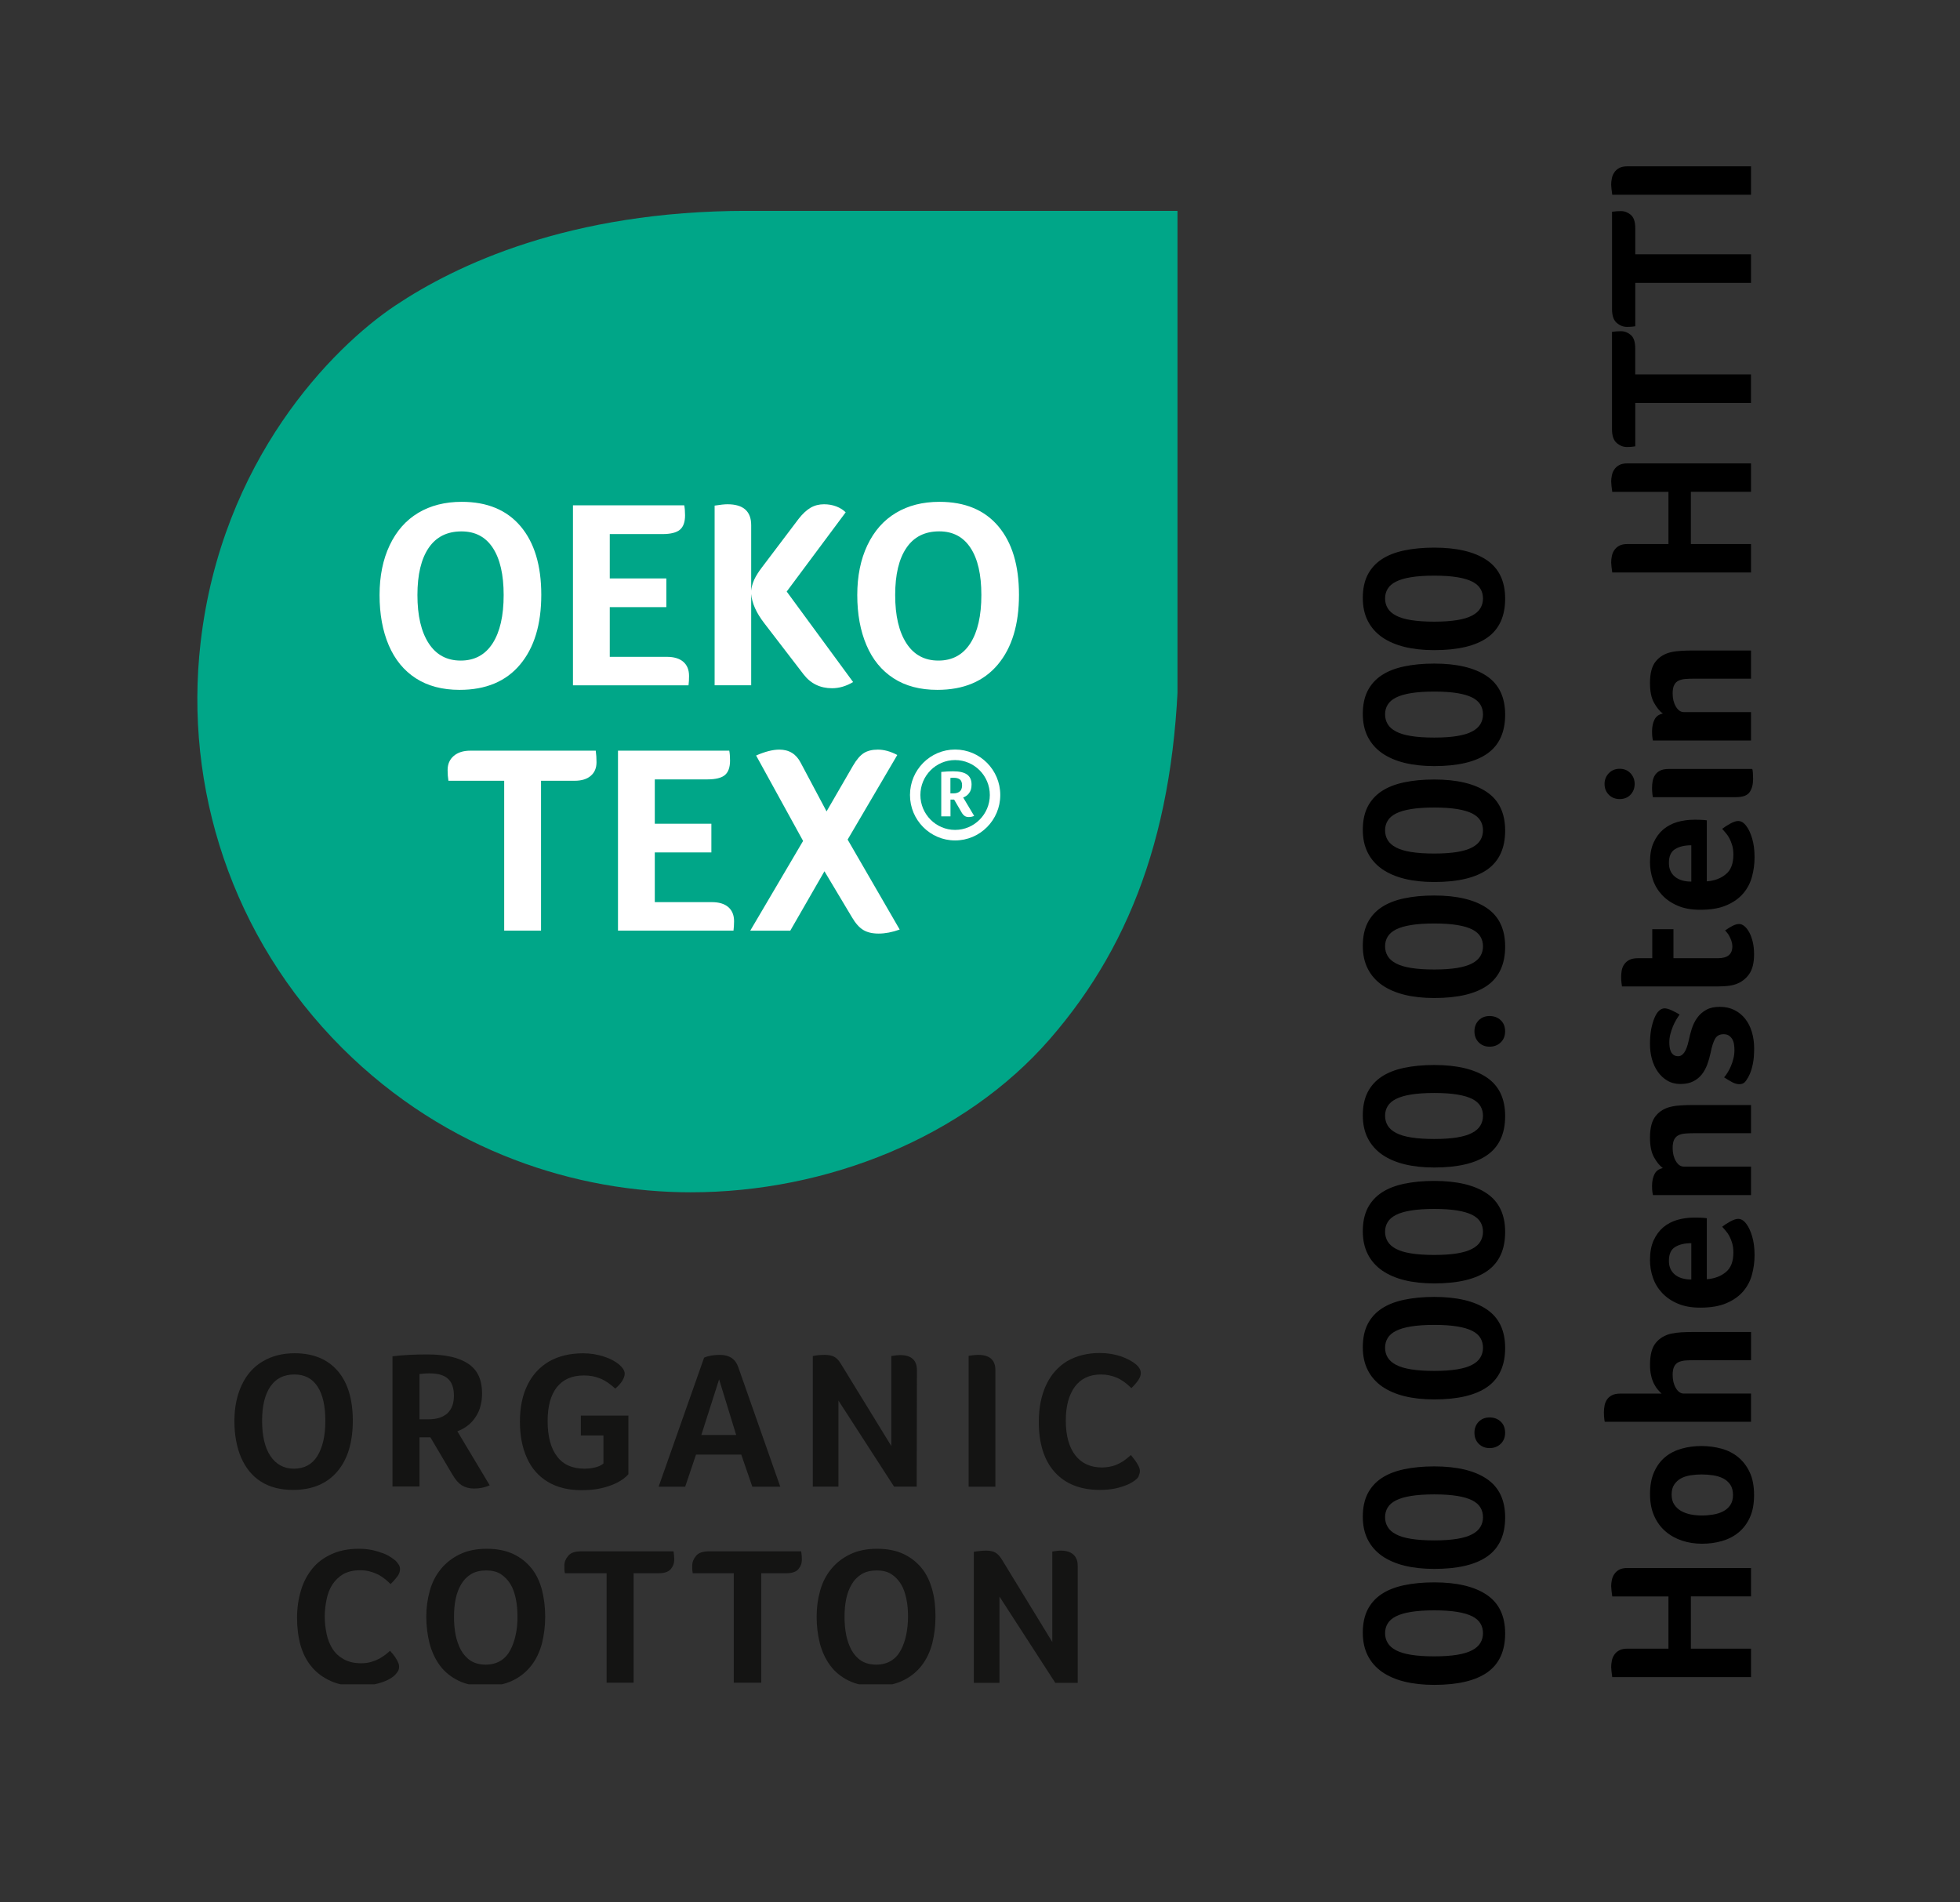 <?xml version="1.0" encoding="UTF-8"?>
<svg xmlns="http://www.w3.org/2000/svg" xmlns:xlink="http://www.w3.org/1999/xlink" version="1.1" id="Ebene_1" x="0px" y="0px" viewBox="0 0 48.189 46.772" style="enable-background:new 0 0 48.189 46.772;" xml:space="preserve">
<rect x="0" y="0" width="48.189" height="46.772" fill="#333333" stroke="none"/>
<style type="text/css">
	.st0{clip-path:url(#SVGID_00000060709321602110751360000007774626134140842652_);fill:#141413;}
	.st1{clip-path:url(#SVGID_00000060709321602110751360000007774626134140842652_);fill:#00A688;}
	.st2{clip-path:url(#SVGID_00000060709321602110751360000007774626134140842652_);fill:#FFFFFF;}
</style>
<g>
	<path d="M35.262,38.904c0.558,0,0.988,0.102,1.291,0.306   c0.302,0.204,0.453,0.521,0.453,0.949c0,0.432-0.146,0.75-0.436,0.956   c-0.291,0.206-0.727,0.309-1.309,0.309c-0.269,0-0.511-0.026-0.727-0.079   s-0.4-0.133-0.554-0.239c-0.152-0.107-0.271-0.242-0.352-0.403   c-0.082-0.161-0.122-0.35-0.122-0.563c0-0.221,0.04-0.41,0.119-0.566   c0.08-0.156,0.195-0.284,0.345-0.383s0.333-0.171,0.551-0.217   S34.986,38.904,35.262,38.904z M35.262,39.592c-0.225,0-0.414,0.013-0.568,0.038   c-0.155,0.025-0.279,0.062-0.372,0.109c-0.094,0.048-0.162,0.106-0.204,0.177   c-0.043,0.069-0.064,0.148-0.064,0.237c0,0.088,0.021,0.168,0.064,0.239   c0.042,0.071,0.11,0.132,0.204,0.181c0.093,0.05,0.217,0.087,0.372,0.112   c0.154,0.025,0.344,0.038,0.568,0.038c0.222,0,0.408-0.013,0.562-0.038   c0.152-0.025,0.276-0.062,0.369-0.112c0.094-0.049,0.162-0.109,0.204-0.181   c0.043-0.071,0.064-0.151,0.064-0.239c0-0.089-0.021-0.168-0.062-0.237   c-0.041-0.07-0.108-0.129-0.201-0.177c-0.094-0.047-0.217-0.084-0.37-0.109   S35.486,39.592,35.262,39.592z"></path>
	<path d="M35.262,36.053c0.558,0,0.988,0.102,1.291,0.306   c0.302,0.204,0.453,0.521,0.453,0.949c0,0.432-0.146,0.75-0.436,0.956   c-0.291,0.206-0.727,0.309-1.309,0.309c-0.269,0-0.511-0.026-0.727-0.079   s-0.4-0.133-0.554-0.239c-0.152-0.107-0.271-0.242-0.352-0.403   c-0.082-0.161-0.122-0.35-0.122-0.563c0-0.221,0.04-0.41,0.119-0.566   c0.08-0.156,0.195-0.284,0.345-0.383s0.333-0.171,0.551-0.217   S34.986,36.053,35.262,36.053z M35.262,36.741c-0.225,0-0.414,0.013-0.568,0.038   c-0.155,0.025-0.279,0.062-0.372,0.109c-0.094,0.048-0.162,0.106-0.204,0.177   c-0.043,0.069-0.064,0.148-0.064,0.237c0,0.088,0.021,0.168,0.064,0.239   c0.042,0.071,0.11,0.132,0.204,0.181c0.093,0.05,0.217,0.087,0.372,0.112   c0.154,0.025,0.344,0.038,0.568,0.038c0.222,0,0.408-0.013,0.562-0.038   c0.152-0.025,0.276-0.062,0.369-0.112c0.094-0.049,0.162-0.109,0.204-0.181   c0.043-0.071,0.064-0.151,0.064-0.239c0-0.089-0.021-0.168-0.062-0.237   c-0.041-0.07-0.108-0.129-0.201-0.177c-0.094-0.047-0.217-0.084-0.37-0.109   S35.486,36.741,35.262,36.741z"></path>
	<path d="M36.624,34.849c0.108,0,0.199,0.034,0.272,0.102   c0.073,0.068,0.109,0.16,0.109,0.275c0,0.112-0.036,0.203-0.109,0.273   c-0.073,0.069-0.164,0.104-0.272,0.104c-0.109,0-0.198-0.036-0.269-0.107   c-0.069-0.071-0.104-0.161-0.104-0.271c0-0.108,0.035-0.198,0.104-0.27   C36.426,34.884,36.515,34.849,36.624,34.849z"></path>
	<path d="M35.262,31.886c0.558,0,0.988,0.102,1.291,0.306   c0.302,0.204,0.453,0.521,0.453,0.949c0,0.432-0.146,0.75-0.436,0.956   c-0.291,0.206-0.727,0.309-1.309,0.309c-0.269,0-0.511-0.026-0.727-0.079   s-0.4-0.133-0.554-0.239c-0.152-0.107-0.271-0.242-0.352-0.403   c-0.082-0.161-0.122-0.35-0.122-0.563c0-0.221,0.04-0.41,0.119-0.566   c0.08-0.156,0.195-0.284,0.345-0.383s0.333-0.171,0.551-0.217   S34.986,31.886,35.262,31.886z M35.262,32.574c-0.225,0-0.414,0.013-0.568,0.038   c-0.155,0.025-0.279,0.062-0.372,0.109c-0.094,0.048-0.162,0.106-0.204,0.177   c-0.043,0.069-0.064,0.148-0.064,0.237c0,0.088,0.021,0.168,0.064,0.239   c0.042,0.071,0.11,0.132,0.204,0.181c0.093,0.05,0.217,0.087,0.372,0.112   c0.154,0.025,0.344,0.038,0.568,0.038c0.222,0,0.408-0.013,0.562-0.038   c0.152-0.025,0.276-0.062,0.369-0.112c0.094-0.049,0.162-0.109,0.204-0.181   c0.043-0.071,0.064-0.151,0.064-0.239c0-0.089-0.021-0.168-0.062-0.237   c-0.041-0.07-0.108-0.129-0.201-0.177c-0.094-0.047-0.217-0.084-0.37-0.109   S35.486,32.574,35.262,32.574z"></path>
	<path d="M35.262,29.034c0.558,0,0.988,0.102,1.291,0.306   c0.302,0.204,0.453,0.521,0.453,0.949c0,0.432-0.146,0.75-0.436,0.956   c-0.291,0.206-0.727,0.309-1.309,0.309c-0.269,0-0.511-0.026-0.727-0.079   s-0.4-0.133-0.554-0.239c-0.152-0.107-0.271-0.242-0.352-0.403   c-0.082-0.161-0.122-0.35-0.122-0.563c0-0.221,0.04-0.41,0.119-0.566   c0.08-0.156,0.195-0.284,0.345-0.383s0.333-0.171,0.551-0.217   S34.986,29.034,35.262,29.034z M35.262,29.723c-0.225,0-0.414,0.013-0.568,0.038   c-0.155,0.025-0.279,0.062-0.372,0.109c-0.094,0.048-0.162,0.106-0.204,0.177   c-0.043,0.069-0.064,0.148-0.064,0.237c0,0.088,0.021,0.168,0.064,0.239   c0.042,0.071,0.11,0.132,0.204,0.181c0.093,0.05,0.217,0.087,0.372,0.112   c0.154,0.025,0.344,0.038,0.568,0.038c0.222,0,0.408-0.013,0.562-0.038   c0.152-0.025,0.276-0.062,0.369-0.112c0.094-0.049,0.162-0.109,0.204-0.181   c0.043-0.071,0.064-0.151,0.064-0.239c0-0.089-0.021-0.168-0.062-0.237   c-0.041-0.07-0.108-0.129-0.201-0.177c-0.094-0.047-0.217-0.084-0.37-0.109   S35.486,29.723,35.262,29.723z"></path>
	<path d="M35.262,26.184c0.558,0,0.988,0.102,1.291,0.306   c0.302,0.204,0.453,0.521,0.453,0.949c0,0.432-0.146,0.75-0.436,0.956   c-0.291,0.206-0.727,0.309-1.309,0.309c-0.269,0-0.511-0.026-0.727-0.079   s-0.4-0.133-0.554-0.239c-0.152-0.107-0.271-0.242-0.352-0.403   c-0.082-0.161-0.122-0.35-0.122-0.563c0-0.221,0.04-0.41,0.119-0.566   c0.08-0.156,0.195-0.284,0.345-0.383s0.333-0.171,0.551-0.217   S34.986,26.184,35.262,26.184z M35.262,26.872c-0.225,0-0.414,0.013-0.568,0.038   c-0.155,0.025-0.279,0.062-0.372,0.109c-0.094,0.048-0.162,0.106-0.204,0.177   c-0.043,0.069-0.064,0.148-0.064,0.237c0,0.088,0.021,0.168,0.064,0.239   c0.042,0.071,0.11,0.132,0.204,0.181c0.093,0.05,0.217,0.087,0.372,0.112   c0.154,0.025,0.344,0.038,0.568,0.038c0.222,0,0.408-0.013,0.562-0.038   c0.152-0.025,0.276-0.062,0.369-0.112c0.094-0.049,0.162-0.109,0.204-0.181   c0.043-0.071,0.064-0.151,0.064-0.239c0-0.089-0.021-0.168-0.062-0.237   c-0.041-0.07-0.108-0.129-0.201-0.177c-0.094-0.047-0.217-0.084-0.37-0.109   S35.486,26.872,35.262,26.872z"></path>
	<path d="M36.624,24.98c0.108,0,0.199,0.034,0.272,0.102   c0.073,0.068,0.109,0.16,0.109,0.275c0,0.112-0.036,0.203-0.109,0.273   c-0.073,0.069-0.164,0.104-0.272,0.104c-0.109,0-0.198-0.036-0.269-0.107   c-0.069-0.071-0.104-0.161-0.104-0.271c0-0.108,0.035-0.198,0.104-0.27   C36.426,25.015,36.515,24.98,36.624,24.98z"></path>
	<path d="M35.262,22.017c0.558,0,0.988,0.102,1.291,0.306   c0.302,0.204,0.453,0.521,0.453,0.949c0,0.432-0.146,0.75-0.436,0.956   c-0.291,0.206-0.727,0.309-1.309,0.309c-0.269,0-0.511-0.026-0.727-0.079   s-0.4-0.133-0.554-0.239c-0.152-0.107-0.271-0.242-0.352-0.403   c-0.082-0.161-0.122-0.35-0.122-0.563c0-0.221,0.04-0.41,0.119-0.566   c0.08-0.156,0.195-0.284,0.345-0.383s0.333-0.171,0.551-0.217   S34.986,22.017,35.262,22.017z M35.262,22.705c-0.225,0-0.414,0.013-0.568,0.038   c-0.155,0.025-0.279,0.062-0.372,0.109c-0.094,0.048-0.162,0.106-0.204,0.177   c-0.043,0.069-0.064,0.148-0.064,0.237c0,0.088,0.021,0.168,0.064,0.239   c0.042,0.071,0.11,0.132,0.204,0.181c0.093,0.05,0.217,0.087,0.372,0.112   c0.154,0.025,0.344,0.038,0.568,0.038c0.222,0,0.408-0.013,0.562-0.038   c0.152-0.025,0.276-0.062,0.369-0.112c0.094-0.049,0.162-0.109,0.204-0.181   c0.043-0.071,0.064-0.151,0.064-0.239c0-0.089-0.021-0.168-0.062-0.237   c-0.041-0.07-0.108-0.129-0.201-0.177c-0.094-0.047-0.217-0.084-0.37-0.109   S35.486,22.705,35.262,22.705z"></path>
	<path d="M35.262,19.165c0.558,0,0.988,0.102,1.291,0.306   c0.302,0.204,0.453,0.521,0.453,0.949c0,0.432-0.146,0.75-0.436,0.956   c-0.291,0.206-0.727,0.309-1.309,0.309c-0.269,0-0.511-0.026-0.727-0.079   s-0.4-0.133-0.554-0.239c-0.152-0.107-0.271-0.242-0.352-0.403   c-0.082-0.161-0.122-0.35-0.122-0.563c0-0.221,0.04-0.41,0.119-0.566   c0.08-0.156,0.195-0.284,0.345-0.383s0.333-0.171,0.551-0.217   S34.986,19.165,35.262,19.165z M35.262,19.854c-0.225,0-0.414,0.013-0.568,0.038   c-0.155,0.025-0.279,0.062-0.372,0.109c-0.094,0.048-0.162,0.106-0.204,0.177   c-0.043,0.069-0.064,0.148-0.064,0.237c0,0.088,0.021,0.168,0.064,0.239   c0.042,0.071,0.11,0.132,0.204,0.181c0.093,0.05,0.217,0.087,0.372,0.112   c0.154,0.025,0.344,0.038,0.568,0.038c0.222,0,0.408-0.013,0.562-0.038   c0.152-0.025,0.276-0.062,0.369-0.112c0.094-0.049,0.162-0.109,0.204-0.181   c0.043-0.071,0.064-0.151,0.064-0.239c0-0.089-0.021-0.168-0.062-0.237   c-0.041-0.07-0.108-0.129-0.201-0.177c-0.094-0.047-0.217-0.084-0.37-0.109   S35.486,19.854,35.262,19.854z"></path>
	<path d="M35.262,16.315c0.558,0,0.988,0.102,1.291,0.306   c0.302,0.204,0.453,0.521,0.453,0.949c0,0.432-0.146,0.75-0.436,0.956   c-0.291,0.206-0.727,0.309-1.309,0.309c-0.269,0-0.511-0.026-0.727-0.079   s-0.4-0.133-0.554-0.239c-0.152-0.107-0.271-0.242-0.352-0.403   c-0.082-0.161-0.122-0.35-0.122-0.563c0-0.221,0.04-0.41,0.119-0.566   c0.08-0.156,0.195-0.284,0.345-0.383s0.333-0.171,0.551-0.217   S34.986,16.315,35.262,16.315z M35.262,17.003c-0.225,0-0.414,0.013-0.568,0.038   c-0.155,0.025-0.279,0.062-0.372,0.109c-0.094,0.048-0.162,0.106-0.204,0.177   c-0.043,0.069-0.064,0.148-0.064,0.237c0,0.088,0.021,0.168,0.064,0.239   c0.042,0.071,0.11,0.132,0.204,0.181c0.093,0.05,0.217,0.087,0.372,0.112   c0.154,0.025,0.344,0.038,0.568,0.038c0.222,0,0.408-0.013,0.562-0.038   c0.152-0.025,0.276-0.062,0.369-0.112c0.094-0.049,0.162-0.109,0.204-0.181   c0.043-0.071,0.064-0.151,0.064-0.239c0-0.089-0.021-0.168-0.062-0.237   c-0.041-0.07-0.108-0.129-0.201-0.177c-0.094-0.047-0.217-0.084-0.37-0.109   S35.486,17.003,35.262,17.003z"></path>
	<path d="M35.262,13.464c0.558,0,0.988,0.102,1.291,0.306   c0.302,0.204,0.453,0.521,0.453,0.949c0,0.432-0.146,0.75-0.436,0.956   c-0.291,0.206-0.727,0.309-1.309,0.309c-0.269,0-0.511-0.026-0.727-0.079   s-0.4-0.133-0.554-0.239c-0.152-0.107-0.271-0.242-0.352-0.403   c-0.082-0.161-0.122-0.35-0.122-0.563c0-0.221,0.04-0.41,0.119-0.566   c0.08-0.156,0.195-0.284,0.345-0.383s0.333-0.171,0.551-0.217   S34.986,13.464,35.262,13.464z M35.262,14.153c-0.225,0-0.414,0.013-0.568,0.038   c-0.155,0.025-0.279,0.062-0.372,0.109c-0.094,0.048-0.162,0.106-0.204,0.177   c-0.043,0.069-0.064,0.148-0.064,0.237c0,0.088,0.021,0.168,0.064,0.239   c0.042,0.071,0.11,0.132,0.204,0.181c0.093,0.05,0.217,0.087,0.372,0.112   c0.154,0.025,0.344,0.038,0.568,0.038c0.222,0,0.408-0.013,0.562-0.038   c0.152-0.025,0.276-0.062,0.369-0.112c0.094-0.049,0.162-0.109,0.204-0.181   c0.043-0.071,0.064-0.151,0.064-0.239c0-0.089-0.021-0.168-0.062-0.237   c-0.041-0.07-0.108-0.129-0.201-0.177c-0.094-0.047-0.217-0.084-0.37-0.109   S35.486,14.153,35.262,14.153z"></path>
</g>
<g>
	<path d="M41.021,40.535v-1.285h-1.382c-0.007-0.048-0.013-0.095-0.018-0.143   s-0.008-0.085-0.008-0.112c0-0.044,0.005-0.093,0.016-0.146   c0.01-0.053,0.029-0.101,0.059-0.146c0.028-0.044,0.068-0.08,0.119-0.109   c0.052-0.029,0.119-0.043,0.204-0.043h3.04v0.698h-1.479v1.285h1.479v0.699   h-3.412c-0.007-0.048-0.013-0.095-0.018-0.141s-0.008-0.081-0.008-0.104   c0-0.051,0.005-0.103,0.016-0.155c0.01-0.053,0.029-0.102,0.059-0.146   c0.028-0.044,0.068-0.081,0.119-0.109c0.052-0.029,0.119-0.044,0.204-0.044   H41.021z"></path>
	<path d="M41.832,35.552c0.17,0,0.333,0.021,0.489,0.064   c0.156,0.042,0.294,0.111,0.413,0.209c0.119,0.097,0.215,0.222,0.286,0.375   c0.071,0.152,0.106,0.338,0.106,0.556s-0.034,0.402-0.104,0.554   c-0.069,0.15-0.163,0.274-0.28,0.369c-0.117,0.096-0.253,0.165-0.408,0.209   c-0.154,0.045-0.316,0.066-0.487,0.066c-0.173,0-0.337-0.025-0.492-0.076   c-0.154-0.051-0.29-0.127-0.407-0.228c-0.117-0.1-0.21-0.227-0.278-0.38   c-0.068-0.152-0.102-0.331-0.102-0.535c0-0.214,0.033-0.396,0.102-0.548   s0.16-0.274,0.275-0.368c0.115-0.093,0.25-0.161,0.403-0.203   C41.5,35.573,41.662,35.552,41.832,35.552z M41.837,36.251   c-0.092,0-0.183,0.007-0.272,0.021c-0.091,0.014-0.17,0.039-0.237,0.076   c-0.068,0.037-0.123,0.089-0.166,0.153s-0.063,0.146-0.063,0.244   s0.021,0.182,0.066,0.248c0.044,0.066,0.101,0.119,0.171,0.158   c0.069,0.039,0.148,0.066,0.236,0.084c0.089,0.017,0.179,0.025,0.271,0.025   s0.184-0.008,0.275-0.023c0.092-0.015,0.175-0.041,0.248-0.079   c0.072-0.037,0.132-0.089,0.176-0.155s0.066-0.148,0.066-0.247   c0-0.103-0.022-0.187-0.066-0.253s-0.104-0.118-0.176-0.155   c-0.073-0.037-0.156-0.062-0.248-0.076S41.933,36.251,41.837,36.251z"></path>
	<path d="M41.644,33.442c-0.075,0-0.145,0.002-0.21,0.007   c-0.064,0.006-0.119,0.02-0.165,0.041c-0.046,0.022-0.082,0.058-0.107,0.107   c-0.025,0.049-0.038,0.118-0.038,0.206c0,0.126,0.026,0.234,0.079,0.324   s0.118,0.135,0.196,0.135h1.652v0.694h-3.596   c-0.003-0.007-0.008-0.034-0.013-0.082s-0.008-0.099-0.008-0.152   c0-0.055,0.005-0.109,0.016-0.164c0.01-0.054,0.029-0.104,0.059-0.147   c0.028-0.044,0.069-0.08,0.122-0.107s0.122-0.041,0.207-0.041h1.015   c-0.03-0.026-0.062-0.061-0.097-0.102s-0.065-0.09-0.095-0.147   c-0.028-0.059-0.052-0.125-0.068-0.202c-0.018-0.076-0.025-0.164-0.025-0.263   c0-0.241,0.047-0.42,0.143-0.535c0.095-0.115,0.221-0.19,0.377-0.225   c0.078-0.017,0.163-0.028,0.255-0.033s0.183-0.008,0.271-0.008h1.438v0.694   H41.644z"></path>
	<path d="M42.617,30.794c0-0.085-0.009-0.16-0.028-0.225   c-0.019-0.064-0.041-0.122-0.068-0.173c-0.027-0.052-0.057-0.096-0.09-0.133   c-0.032-0.037-0.062-0.071-0.089-0.103c0.051-0.04,0.116-0.083,0.196-0.127   s0.146-0.066,0.196-0.066c0.075,0,0.143,0.042,0.204,0.127   c0.055,0.072,0.102,0.173,0.141,0.304s0.059,0.285,0.059,0.462   c0,0.16-0.021,0.317-0.062,0.472s-0.112,0.292-0.214,0.413   c-0.103,0.121-0.239,0.219-0.411,0.293c-0.171,0.075-0.388,0.112-0.65,0.112   c-0.214,0-0.398-0.033-0.553-0.1c-0.155-0.066-0.283-0.154-0.386-0.265   c-0.102-0.11-0.177-0.235-0.224-0.375c-0.048-0.14-0.071-0.282-0.071-0.429   c0-0.19,0.029-0.352,0.089-0.484s0.14-0.24,0.239-0.324   c0.101-0.083,0.216-0.144,0.345-0.181s0.266-0.056,0.408-0.056   c0.021,0,0.044,0,0.071,0s0.056,0,0.087,0.002   c0.03,0.002,0.061,0.004,0.089,0.005c0.029,0.002,0.052,0.005,0.069,0.008v1.5   c0.187-0.014,0.342-0.071,0.466-0.174C42.556,31.177,42.617,31.015,42.617,30.794   z M41.582,30.565c-0.163,0-0.296,0.031-0.398,0.095   c-0.102,0.062-0.152,0.176-0.152,0.339c0,0.143,0.048,0.255,0.146,0.337   c0.097,0.081,0.231,0.122,0.405,0.122V30.565z"></path>
	<path d="M43.051,28.683v0.699h-2.412l-0.011-0.062   c-0.003-0.021-0.006-0.044-0.008-0.071c-0.001-0.027-0.002-0.06-0.002-0.097   c0-0.109,0.02-0.203,0.059-0.283s0.107-0.13,0.206-0.15   c-0.078-0.058-0.15-0.146-0.217-0.266s-0.099-0.28-0.099-0.484   c0-0.241,0.047-0.42,0.143-0.535c0.095-0.116,0.221-0.19,0.377-0.225   c0.078-0.018,0.163-0.028,0.255-0.033s0.183-0.008,0.271-0.008h1.438v0.693   h-1.407c-0.075,0-0.145,0.003-0.21,0.008c-0.064,0.005-0.119,0.019-0.165,0.041   s-0.082,0.058-0.107,0.107c-0.025,0.049-0.038,0.118-0.038,0.206   c0,0.126,0.026,0.234,0.079,0.324s0.118,0.135,0.196,0.135H43.051z"></path>
	<path d="M40.919,24.791c0.051,0,0.111,0.017,0.181,0.049   c0.07,0.032,0.136,0.067,0.196,0.104c-0.023,0.03-0.051,0.071-0.081,0.123   c-0.031,0.051-0.059,0.106-0.084,0.168s-0.047,0.126-0.064,0.193   c-0.017,0.068-0.025,0.135-0.025,0.199c0,0.037,0.003,0.076,0.008,0.117   s0.016,0.077,0.03,0.109c0.016,0.033,0.038,0.06,0.066,0.082   c0.029,0.022,0.067,0.033,0.115,0.033c0.115,0,0.2-0.124,0.255-0.372   c0.021-0.103,0.047-0.203,0.079-0.304s0.077-0.19,0.135-0.271   c0.059-0.08,0.131-0.145,0.22-0.193c0.088-0.05,0.199-0.074,0.331-0.074   c0.137,0,0.257,0.026,0.362,0.079s0.194,0.125,0.266,0.217   s0.126,0.199,0.163,0.323c0.037,0.125,0.056,0.26,0.056,0.406   c0,0.152-0.011,0.28-0.033,0.382c-0.021,0.103-0.048,0.188-0.079,0.256   c-0.02,0.047-0.05,0.099-0.089,0.155c-0.039,0.056-0.093,0.084-0.16,0.084   c-0.059,0-0.118-0.017-0.182-0.051c-0.062-0.034-0.128-0.073-0.196-0.117   c0.027-0.031,0.056-0.069,0.084-0.115c0.029-0.046,0.057-0.099,0.082-0.158   s0.047-0.123,0.063-0.191c0.018-0.067,0.025-0.138,0.025-0.209   c0-0.044-0.003-0.09-0.01-0.138c-0.007-0.047-0.021-0.089-0.041-0.125   c-0.021-0.035-0.048-0.065-0.082-0.089c-0.033-0.023-0.078-0.036-0.132-0.036   c-0.099,0-0.17,0.038-0.212,0.115c-0.043,0.076-0.079,0.191-0.109,0.344   c-0.021,0.099-0.048,0.194-0.082,0.286s-0.079,0.173-0.135,0.245   c-0.057,0.071-0.127,0.128-0.212,0.17c-0.085,0.043-0.188,0.064-0.312,0.064   c-0.122,0-0.229-0.027-0.321-0.082c-0.092-0.054-0.17-0.126-0.234-0.217   c-0.064-0.09-0.113-0.194-0.146-0.313s-0.048-0.243-0.048-0.372   c0-0.136,0.01-0.258,0.03-0.365c0.021-0.106,0.048-0.199,0.081-0.277   C40.74,24.877,40.82,24.798,40.919,24.791z"></path>
	<path d="M42.684,24.195c-0.068,0.024-0.14,0.039-0.214,0.046   c-0.075,0.007-0.15,0.011-0.225,0.011h-2.367l-0.01-0.077   c-0.003-0.023-0.006-0.049-0.008-0.076s-0.002-0.055-0.002-0.082   c0-0.054,0.005-0.108,0.015-0.163c0.011-0.054,0.031-0.104,0.062-0.147   s0.072-0.08,0.125-0.107s0.121-0.041,0.206-0.041h0.357v-0.714h0.521v0.714   h1.091c0.238,0,0.357-0.097,0.357-0.29c0-0.048-0.008-0.093-0.023-0.136   c-0.015-0.042-0.032-0.081-0.051-0.117c-0.019-0.035-0.038-0.065-0.059-0.089   c-0.021-0.024-0.035-0.041-0.046-0.051c0.075-0.052,0.14-0.091,0.194-0.118   c0.054-0.026,0.105-0.04,0.152-0.04c0.045,0,0.088,0.018,0.13,0.053   c0.043,0.036,0.082,0.086,0.118,0.151c0.035,0.064,0.064,0.143,0.086,0.234   c0.022,0.092,0.033,0.192,0.033,0.301c0,0.214-0.04,0.379-0.122,0.494   C42.923,24.066,42.816,24.147,42.684,24.195z"></path>
	<path d="M42.617,21.012c0-0.085-0.009-0.16-0.028-0.225   c-0.019-0.064-0.041-0.122-0.068-0.173c-0.027-0.052-0.057-0.096-0.09-0.133   c-0.032-0.037-0.062-0.071-0.089-0.103c0.051-0.04,0.116-0.083,0.196-0.127   s0.146-0.066,0.196-0.066c0.075,0,0.143,0.042,0.204,0.127   c0.055,0.072,0.102,0.173,0.141,0.304s0.059,0.285,0.059,0.462   c0,0.16-0.021,0.317-0.062,0.472s-0.112,0.292-0.214,0.413   c-0.103,0.121-0.239,0.219-0.411,0.293c-0.171,0.075-0.388,0.112-0.65,0.112   c-0.214,0-0.398-0.033-0.553-0.1c-0.155-0.066-0.283-0.154-0.386-0.265   c-0.102-0.11-0.177-0.235-0.224-0.375c-0.048-0.14-0.071-0.282-0.071-0.429   c0-0.19,0.029-0.352,0.089-0.484s0.14-0.24,0.239-0.324   c0.101-0.083,0.216-0.144,0.345-0.181s0.266-0.056,0.408-0.056   c0.021,0,0.044,0,0.071,0s0.056,0,0.087,0.002   c0.03,0.002,0.061,0.004,0.089,0.005c0.029,0.002,0.052,0.005,0.069,0.008v1.5   c0.187-0.014,0.342-0.071,0.466-0.174C42.556,21.395,42.617,21.233,42.617,21.012   z M41.582,20.782c-0.163,0-0.296,0.031-0.398,0.095   c-0.102,0.062-0.152,0.176-0.152,0.339c0,0.143,0.048,0.255,0.146,0.337   c0.097,0.081,0.231,0.122,0.405,0.122V20.782z"></path>
	<path d="M39.822,18.901c0.108,0,0.197,0.037,0.266,0.11   c0.067,0.072,0.102,0.16,0.102,0.262c0,0.105-0.034,0.194-0.102,0.266   c-0.068,0.071-0.157,0.107-0.266,0.107s-0.198-0.036-0.268-0.107   s-0.104-0.16-0.104-0.266c0-0.102,0.035-0.189,0.104-0.262   C39.624,18.938,39.714,18.901,39.822,18.901z M43.081,18.905   c0.007,0.014,0.012,0.045,0.016,0.092c0.003,0.048,0.005,0.099,0.005,0.153   c0,0.133-0.027,0.241-0.084,0.324c-0.056,0.083-0.169,0.125-0.339,0.125h-2.04   c-0.004-0.007-0.008-0.034-0.013-0.082c-0.006-0.048-0.008-0.099-0.008-0.152   c0-0.055,0.005-0.109,0.015-0.164c0.011-0.054,0.03-0.104,0.059-0.147   c0.029-0.044,0.07-0.08,0.123-0.107s0.121-0.041,0.206-0.041H43.081z"></path>
	<path d="M43.051,17.508v0.699h-2.412l-0.011-0.062   c-0.003-0.021-0.006-0.044-0.008-0.071c-0.001-0.027-0.002-0.06-0.002-0.097   c0-0.109,0.02-0.203,0.059-0.283s0.107-0.13,0.206-0.15   c-0.078-0.058-0.15-0.146-0.217-0.266s-0.099-0.28-0.099-0.484   c0-0.241,0.047-0.42,0.143-0.535c0.095-0.116,0.221-0.19,0.377-0.225   c0.078-0.018,0.163-0.028,0.255-0.033s0.183-0.008,0.271-0.008h1.438v0.693   h-1.407c-0.075,0-0.145,0.003-0.21,0.008c-0.064,0.005-0.119,0.019-0.165,0.041   s-0.082,0.058-0.107,0.107c-0.025,0.049-0.038,0.118-0.038,0.206   c0,0.126,0.026,0.234,0.079,0.324s0.118,0.135,0.196,0.135H43.051z"></path>
	<path d="M41.021,13.377v-1.285h-1.382c-0.007-0.048-0.013-0.095-0.018-0.143   s-0.008-0.085-0.008-0.112c0-0.044,0.005-0.093,0.016-0.146   c0.01-0.053,0.029-0.101,0.059-0.146c0.028-0.044,0.068-0.08,0.119-0.109   c0.052-0.029,0.119-0.043,0.204-0.043h3.04v0.698h-1.479v1.285h1.479v0.699   h-3.412c-0.007-0.048-0.013-0.095-0.018-0.141s-0.008-0.081-0.008-0.104   c0-0.051,0.005-0.103,0.016-0.155c0.01-0.053,0.029-0.102,0.059-0.146   c0.028-0.044,0.068-0.081,0.119-0.109c0.052-0.029,0.119-0.044,0.204-0.044   H41.021z"></path>
	<path d="M40.205,9.908v1.066h-0.005c-0.041,0.007-0.075,0.011-0.103,0.013   s-0.06,0.003-0.097,0.003c-0.092,0-0.176-0.033-0.253-0.1   c-0.076-0.066-0.114-0.178-0.114-0.334V8.159   c0.071-0.01,0.145-0.016,0.219-0.016c0.089,0,0.17,0.031,0.242,0.092   c0.073,0.062,0.11,0.171,0.11,0.327v0.643h2.846v0.703H40.205z"></path>
	<path d="M40.205,6.955V8.022h-0.005C40.159,8.029,40.125,8.032,40.098,8.034   S40.038,8.037,40.001,8.037c-0.092,0-0.176-0.033-0.253-0.1   c-0.076-0.066-0.114-0.178-0.114-0.334V5.206   c0.071-0.01,0.145-0.016,0.219-0.016c0.089,0,0.17,0.031,0.242,0.092   c0.073,0.062,0.11,0.171,0.11,0.327v0.643h2.846v0.703H40.205z"></path>
	<path d="M39.639,4.788c-0.007-0.048-0.013-0.095-0.018-0.141   s-0.008-0.081-0.008-0.104c0-0.051,0.005-0.103,0.016-0.155   c0.01-0.053,0.029-0.102,0.059-0.146c0.028-0.044,0.068-0.081,0.119-0.109   c0.052-0.029,0.119-0.044,0.204-0.044h3.04v0.699H39.639z"></path>
</g>
<g>
	<defs>
		<rect id="SVGID_1_" x="4.851" y="5.185" width="24.099" height="36.226"></rect>
	</defs>
	<clipPath id="SVGID_00000081606562360989745170000000268987944173838524_">
		<use xlink:href="#SVGID_1_" style="overflow:visible;"></use>
	</clipPath>
	<path style="clip-path:url(#SVGID_00000081606562360989745170000000268987944173838524_);fill:#141413;" d="M8.674,34.928   c0,0.534-0.125,0.948-0.38,1.249C8.039,36.478,7.676,36.631,7.205,36.631   c-0.313,0-0.574-0.068-0.789-0.204c-0.216-0.137-0.375-0.335-0.488-0.591   c-0.108-0.255-0.165-0.556-0.165-0.896c0-0.341,0.062-0.636,0.182-0.891   c0.119-0.256,0.295-0.449,0.516-0.579c0.221-0.131,0.482-0.199,0.783-0.199   c0.46,0,0.812,0.148,1.061,0.437C8.549,33.992,8.674,34.401,8.674,34.928    M7.999,34.934c0-0.363-0.062-0.647-0.193-0.846   c-0.13-0.198-0.318-0.295-0.567-0.295c-0.261,0-0.454,0.097-0.591,0.295   c-0.136,0.199-0.204,0.477-0.204,0.846c0,0.369,0.068,0.658,0.204,0.863   c0.137,0.204,0.33,0.312,0.579,0.312c0.25,0,0.443-0.102,0.573-0.307   C7.931,35.592,7.999,35.303,7.999,34.934"></path>
	<path style="clip-path:url(#SVGID_00000081606562360989745170000000268987944173838524_);fill:#141413;" d="M11.852,34.254   c0,0.227-0.051,0.425-0.159,0.584c-0.107,0.165-0.255,0.278-0.448,0.352   l0.795,1.328c-0.125,0.057-0.256,0.079-0.386,0.079   c-0.119,0-0.216-0.028-0.301-0.079c-0.079-0.051-0.153-0.136-0.221-0.25   l-0.551-0.931h-0.267v1.209H9.65v-3.2c0.279-0.034,0.562-0.046,0.852-0.046   c0.459,0,0.794,0.08,1.016,0.233C11.745,33.686,11.852,33.93,11.852,34.254    M11.16,34.316c0-0.187-0.045-0.323-0.142-0.414   c-0.096-0.091-0.244-0.136-0.448-0.136c-0.057,0-0.108,0-0.148,0.005   C10.383,33.777,10.343,33.777,10.314,33.783v1.112H10.541c0.199,0,0.352-0.051,0.46-0.148   C11.109,34.645,11.16,34.498,11.16,34.316"></path>
	<path style="clip-path:url(#SVGID_00000081606562360989745170000000268987944173838524_);fill:#141413;" d="M14.281,35.292   v-0.488h1.169v1.441c-0.062,0.074-0.153,0.142-0.272,0.205   c-0.12,0.062-0.256,0.108-0.409,0.142c-0.148,0.034-0.306,0.045-0.477,0.045   c-0.323,0-0.596-0.068-0.823-0.204c-0.227-0.137-0.397-0.329-0.51-0.579   c-0.119-0.256-0.176-0.556-0.176-0.902c0-0.352,0.062-0.653,0.187-0.903   c0.125-0.255,0.301-0.442,0.534-0.579c0.232-0.13,0.51-0.198,0.834-0.198   c0.176,0,0.346,0.028,0.505,0.079c0.159,0.051,0.284,0.119,0.374,0.193   c0.091,0.08,0.142,0.153,0.142,0.233c0,0.051-0.022,0.108-0.062,0.176   c-0.046,0.068-0.102,0.13-0.17,0.187c-0.131-0.119-0.256-0.204-0.375-0.25   c-0.125-0.051-0.255-0.073-0.397-0.073c-0.29,0-0.511,0.096-0.664,0.289   s-0.227,0.471-0.227,0.834c0,0.38,0.079,0.67,0.232,0.868   c0.154,0.205,0.381,0.301,0.676,0.301c0.142,0,0.261-0.023,0.357-0.062   c0.04-0.017,0.08-0.04,0.108-0.068v-0.687H14.281z"></path>
	<path style="clip-path:url(#SVGID_00000081606562360989745170000000268987944173838524_);fill:#141413;" d="M18.497,36.552   l-0.272-0.789h-1.113l-0.266,0.789h-0.653l1.118-3.172   c0.102-0.046,0.233-0.069,0.386-0.069c0.238,0,0.386,0.103,0.454,0.301   l1.033,2.94H18.497z M17.68,33.913l-0.437,1.368h0.857L17.68,33.913z"></path>
	<path style="clip-path:url(#SVGID_00000081606562360989745170000000268987944173838524_);fill:#141413;" d="M22.538,36.551   h-0.556l-1.368-2.117v2.117h-0.63v-3.212c0.085-0.017,0.182-0.028,0.295-0.028   c0.091,0,0.171,0.017,0.227,0.045c0.057,0.028,0.114,0.085,0.165,0.17   l1.243,2.026v-2.213c0.096-0.017,0.17-0.023,0.215-0.023   c0.278,0,0.415,0.125,0.415,0.375L22.538,36.551z"></path>
	<path style="clip-path:url(#SVGID_00000081606562360989745170000000268987944173838524_);fill:#141413;" d="M23.815,33.334   c0.102-0.017,0.182-0.023,0.233-0.023c0.283,0,0.425,0.125,0.425,0.375v2.866h-0.658   V33.334z"></path>
	<path style="clip-path:url(#SVGID_00000081606562360989745170000000268987944173838524_);fill:#141413;" d="M27.941,36.364   c-0.045,0.045-0.119,0.091-0.216,0.136c-0.096,0.04-0.198,0.074-0.312,0.097   c-0.113,0.022-0.238,0.034-0.369,0.034c-0.482,0-0.851-0.148-1.112-0.437   c-0.261-0.29-0.392-0.704-0.392-1.237c0-0.352,0.063-0.653,0.182-0.908   c0.119-0.256,0.295-0.449,0.517-0.585c0.227-0.13,0.493-0.199,0.8-0.199   c0.187,0,0.357,0.029,0.516,0.08c0.159,0.057,0.29,0.125,0.386,0.21   c0.068,0.062,0.108,0.13,0.108,0.204c0,0.102-0.08,0.222-0.233,0.369   c-0.119-0.119-0.238-0.204-0.357-0.255c-0.12-0.051-0.25-0.08-0.392-0.08   c-0.278,0-0.494,0.102-0.641,0.301c-0.148,0.204-0.222,0.477-0.222,0.834   c0,0.369,0.08,0.653,0.233,0.851c0.153,0.199,0.375,0.301,0.664,0.301   c0.119-0.005,0.227-0.022,0.318-0.056c0.091-0.035,0.17-0.08,0.233-0.125   c0.062-0.046,0.113-0.091,0.153-0.125c0.147,0.176,0.221,0.306,0.221,0.386   c0,0.039-0.006,0.073-0.023,0.102C28.003,36.296,27.981,36.33,27.941,36.364"></path>
	<path style="clip-path:url(#SVGID_00000081606562360989745170000000268987944173838524_);fill:#141413;" d="M9.704,41.188   c-0.017,0.017-0.051,0.045-0.096,0.074c-0.046,0.028-0.103,0.057-0.176,0.085   c-0.074,0.028-0.165,0.051-0.267,0.074C9.063,41.443,8.938,41.455,8.807,41.455   c-0.261,0-0.488-0.04-0.675-0.125c-0.187-0.085-0.346-0.199-0.471-0.352   c-0.125-0.148-0.216-0.329-0.272-0.528c-0.057-0.204-0.086-0.431-0.086-0.675   s0.035-0.471,0.097-0.675c0.062-0.21,0.159-0.386,0.284-0.54   c0.125-0.153,0.283-0.266,0.471-0.351c0.187-0.085,0.408-0.131,0.664-0.131   c0.125,0,0.238,0.011,0.34,0.034c0.102,0.023,0.187,0.051,0.267,0.08   c0.074,0.028,0.136,0.062,0.187,0.096s0.085,0.062,0.114,0.085   c0.028,0.029,0.051,0.057,0.073,0.091c0.023,0.034,0.035,0.074,0.035,0.113   c0,0.063-0.023,0.131-0.074,0.193c-0.051,0.063-0.102,0.125-0.159,0.176   c-0.04-0.039-0.08-0.079-0.131-0.119c-0.051-0.04-0.102-0.074-0.159-0.108   c-0.056-0.028-0.124-0.056-0.204-0.079c-0.074-0.023-0.159-0.034-0.255-0.034   c-0.165,0-0.301,0.034-0.415,0.096c-0.113,0.068-0.198,0.154-0.266,0.256   c-0.068,0.102-0.114,0.227-0.142,0.363c-0.028,0.136-0.046,0.278-0.046,0.42   c0,0.153,0.018,0.295,0.046,0.431c0.028,0.136,0.079,0.261,0.147,0.369   c0.069,0.108,0.165,0.193,0.278,0.255c0.114,0.063,0.256,0.097,0.426,0.097   c0.091,0,0.17-0.011,0.25-0.034c0.074-0.023,0.142-0.051,0.198-0.08   c0.057-0.034,0.108-0.068,0.154-0.102c0.045-0.034,0.079-0.068,0.108-0.091   c0.017,0.023,0.039,0.052,0.068,0.08c0.028,0.034,0.051,0.068,0.073,0.102   c0.023,0.034,0.04,0.068,0.057,0.108c0.017,0.034,0.023,0.068,0.023,0.096   c0,0.04-0.006,0.08-0.023,0.108C9.766,41.12,9.738,41.154,9.704,41.188"></path>
	<path style="clip-path:url(#SVGID_00000081606562360989745170000000268987944173838524_);fill:#141413;" d="M13.404,39.746   c0,0.233-0.028,0.449-0.079,0.659c-0.057,0.21-0.142,0.391-0.262,0.544   c-0.119,0.154-0.272,0.279-0.459,0.369c-0.187,0.091-0.414,0.136-0.675,0.136   c-0.262,0-0.483-0.045-0.664-0.136c-0.182-0.09-0.335-0.215-0.449-0.369   c-0.113-0.153-0.198-0.334-0.255-0.544c-0.051-0.205-0.08-0.426-0.08-0.653   c0-0.227,0.029-0.437,0.086-0.641c0.056-0.205,0.147-0.38,0.272-0.534   c0.125-0.153,0.278-0.272,0.465-0.363c0.188-0.091,0.409-0.136,0.664-0.136   c0.256,0,0.471,0.045,0.653,0.13c0.181,0.086,0.329,0.205,0.448,0.352   c0.119,0.148,0.199,0.324,0.256,0.528C13.376,39.292,13.404,39.514,13.404,39.746    M12.723,39.752c0-0.153-0.011-0.301-0.04-0.437   c-0.028-0.136-0.068-0.261-0.13-0.363c-0.063-0.102-0.142-0.187-0.239-0.25   c-0.096-0.062-0.215-0.091-0.357-0.091c-0.148,0-0.273,0.029-0.375,0.091   c-0.102,0.063-0.181,0.142-0.244,0.25c-0.062,0.102-0.108,0.227-0.136,0.363   c-0.028,0.136-0.04,0.284-0.04,0.437s0.012,0.301,0.04,0.443   c0.028,0.142,0.074,0.266,0.131,0.374c0.062,0.108,0.142,0.199,0.238,0.261   c0.102,0.063,0.221,0.097,0.369,0.097c0.147,0,0.267-0.034,0.369-0.097   c0.102-0.062,0.181-0.153,0.238-0.261s0.102-0.232,0.131-0.374   C12.712,40.053,12.723,39.905,12.723,39.752"></path>
	<path style="clip-path:url(#SVGID_00000081606562360989745170000000268987944173838524_);fill:#141413;" d="M14.897,38.68   h-1.01v-0.006c-0.006-0.039-0.011-0.068-0.011-0.096V38.487   c0-0.085,0.034-0.165,0.096-0.238c0.062-0.074,0.17-0.108,0.318-0.108h2.27   c0.011,0.068,0.017,0.136,0.017,0.21c0,0.085-0.029,0.159-0.085,0.227   c-0.057,0.068-0.159,0.102-0.307,0.102h-0.607v2.69h-0.664v-2.69H14.897z"></path>
	<path style="clip-path:url(#SVGID_00000081606562360989745170000000268987944173838524_);fill:#141413;" d="M18.041,38.68   h-1.01v-0.006c-0.006-0.039-0.011-0.068-0.011-0.096V38.487   c0-0.085,0.034-0.165,0.096-0.238c0.062-0.074,0.17-0.108,0.318-0.108h2.264   c0.011,0.068,0.017,0.136,0.017,0.21c0,0.085-0.028,0.159-0.085,0.227   c-0.057,0.068-0.159,0.102-0.306,0.102h-0.608v2.69h-0.675V38.68z"></path>
	<path style="clip-path:url(#SVGID_00000081606562360989745170000000268987944173838524_);fill:#141413;" d="M23,39.746   c0,0.233-0.028,0.449-0.079,0.659c-0.057,0.21-0.142,0.391-0.261,0.544   c-0.119,0.154-0.273,0.279-0.46,0.369c-0.187,0.091-0.414,0.136-0.675,0.136   s-0.483-0.045-0.664-0.136c-0.182-0.09-0.335-0.215-0.448-0.369   c-0.114-0.153-0.199-0.334-0.256-0.544c-0.051-0.205-0.079-0.426-0.079-0.653   c0-0.227,0.028-0.437,0.085-0.641c0.057-0.205,0.147-0.38,0.272-0.534   c0.125-0.153,0.278-0.272,0.466-0.363c0.187-0.091,0.408-0.136,0.664-0.136   c0.255,0,0.471,0.045,0.652,0.13c0.182,0.086,0.329,0.205,0.448,0.352   c0.12,0.148,0.199,0.324,0.256,0.528C22.978,39.292,23,39.514,23,39.746    M22.325,39.752c0-0.153-0.011-0.301-0.04-0.437   c-0.028-0.136-0.068-0.261-0.13-0.363c-0.063-0.102-0.142-0.187-0.239-0.25   c-0.096-0.062-0.215-0.091-0.357-0.091c-0.148,0-0.273,0.029-0.375,0.091   c-0.102,0.063-0.181,0.142-0.244,0.25c-0.062,0.102-0.108,0.227-0.136,0.363   c-0.028,0.136-0.04,0.284-0.04,0.437s0.012,0.301,0.04,0.443   c0.028,0.142,0.074,0.266,0.131,0.374c0.062,0.108,0.141,0.199,0.238,0.261   c0.102,0.063,0.221,0.097,0.369,0.097c0.147,0,0.267-0.034,0.369-0.097   c0.102-0.062,0.181-0.153,0.238-0.261c0.057-0.108,0.102-0.232,0.131-0.374   C22.308,40.053,22.325,39.905,22.325,39.752"></path>
	<path style="clip-path:url(#SVGID_00000081606562360989745170000000268987944173838524_);fill:#141413;" d="M26.508,41.375   h-0.562l-1.373-2.122v2.122h-0.63V38.152c0.034-0.006,0.074-0.012,0.13-0.017   c0.057-0.006,0.108-0.012,0.165-0.012c0.102,0,0.182,0.017,0.238,0.051   c0.057,0.034,0.108,0.091,0.154,0.165l1.242,2.032v-2.225   c0.046-0.006,0.086-0.011,0.125-0.017c0.04-0.006,0.068-0.006,0.091-0.006   c0.051,0,0.097,0.006,0.142,0.017c0.051,0.012,0.091,0.029,0.13,0.057   c0.04,0.028,0.074,0.062,0.097,0.114c0.028,0.045,0.04,0.113,0.04,0.192v2.872   H26.508z"></path>
	<path style="clip-path:url(#SVGID_00000081606562360989745170000000268987944173838524_);fill:#00A688;" d="M8.408,25.762   c2.59,2.587,5.824,3.552,8.573,3.552c3.353,0,6.731-1.356,8.829-3.766   c2.097-2.41,3.172-5.45,3.172-9.752V5.184H18.372   c-4.378,0-7.172,1.337-8.658,2.331c-1.541,1.03-4.268,3.795-4.783,8.29   C4.524,19.351,5.688,23.042,8.408,25.762"></path>
	<path style="clip-path:url(#SVGID_00000081606562360989745170000000268987944173838524_);fill:#FFFFFF;" d="M12.786,16.34   c0.348-0.414,0.522-0.986,0.522-1.717c0-0.722-0.17-1.283-0.509-1.684   c-0.338-0.4-0.821-0.601-1.446-0.601c-0.412,0-0.768,0.091-1.07,0.271   c-0.302,0.181-0.536,0.446-0.702,0.796c-0.166,0.35-0.249,0.758-0.249,1.225   c0,0.471,0.075,0.882,0.226,1.235c0.151,0.352,0.373,0.623,0.666,0.812   c0.293,0.189,0.652,0.284,1.076,0.284C11.943,16.961,12.439,16.754,12.786,16.34    M10.539,15.815c-0.184-0.284-0.276-0.679-0.276-1.185c0-0.502,0.092-0.888,0.276-1.159   c0.184-0.271,0.453-0.406,0.807-0.406c0.337,0,0.594,0.135,0.771,0.406   c0.177,0.271,0.266,0.657,0.266,1.159c0,0.51-0.091,0.907-0.272,1.188   c-0.182,0.282-0.443,0.423-0.784,0.423C10.985,16.241,10.723,16.099,10.539,15.815   "></path>
	<path style="clip-path:url(#SVGID_00000081606562360989745170000000268987944173838524_);fill:#FFFFFF;" d="M16.938,16.74   c0.002-0.033,0.003-0.074,0.003-0.122c0-0.15-0.047-0.265-0.141-0.347   c-0.094-0.081-0.229-0.122-0.404-0.122h-1.404v-1.222h1.391v-0.706h-1.391V13.131   h1.293c0.201,0,0.344-0.035,0.43-0.106c0.085-0.07,0.128-0.189,0.128-0.356   c0-0.097-0.007-0.178-0.02-0.245h-2.736v4.425h2.841   C16.932,16.809,16.935,16.773,16.938,16.74"></path>
	<path style="clip-path:url(#SVGID_00000081606562360989745170000000268987944173838524_);fill:#FFFFFF;" d="M18.469,14.603   c0.018,0.225,0.125,0.465,0.322,0.72l0.964,1.255   c0.175,0.228,0.409,0.343,0.702,0.343c0.175,0,0.348-0.051,0.518-0.152   l-1.633-2.225l1.45-1.948c-0.062-0.062-0.139-0.11-0.233-0.146   c-0.094-0.035-0.194-0.052-0.299-0.052c-0.122,0-0.233,0.028-0.331,0.085   c-0.098,0.058-0.196,0.148-0.292,0.271L18.738,13.943   c-0.088,0.114-0.152,0.217-0.194,0.307c-0.041,0.09-0.066,0.181-0.075,0.274   v-1.611c0-0.344-0.195-0.515-0.584-0.515c-0.07,0-0.175,0.011-0.315,0.033v4.417   h0.899V14.603z"></path>
	<path style="clip-path:url(#SVGID_00000081606562360989745170000000268987944173838524_);fill:#FFFFFF;" d="M24.545,12.939   c-0.339-0.401-0.821-0.601-1.447-0.601c-0.411,0-0.767,0.09-1.069,0.271   c-0.302,0.18-0.536,0.445-0.703,0.795c-0.166,0.35-0.249,0.759-0.249,1.225   c0,0.472,0.076,0.883,0.227,1.235c0.15,0.353,0.372,0.623,0.666,0.813   c0.292,0.189,0.651,0.284,1.076,0.284c0.643,0,1.138-0.207,1.486-0.621   s0.521-0.986,0.521-1.717C25.053,13.901,24.884,13.34,24.545,12.939    M23.856,15.818c-0.182,0.282-0.443,0.423-0.784,0.423s-0.604-0.142-0.787-0.426   c-0.184-0.284-0.276-0.679-0.276-1.186c0-0.501,0.092-0.888,0.276-1.158   c0.183-0.271,0.452-0.407,0.807-0.407c0.336,0,0.593,0.136,0.77,0.407   c0.178,0.27,0.266,0.657,0.266,1.158C24.128,15.14,24.037,15.536,23.856,15.818   "></path>
	<path style="clip-path:url(#SVGID_00000081606562360989745170000000268987944173838524_);fill:#FFFFFF;" d="M23.482,18.428   c-0.612,0-1.109,0.501-1.109,1.118c0,0.616,0.497,1.117,1.109,1.117   c0.613,0,1.111-0.501,1.111-1.117C24.593,18.929,24.095,18.428,23.482,18.428    M23.482,20.404c-0.47,0-0.853-0.385-0.853-0.858c0-0.474,0.383-0.859,0.853-0.859   c0.471,0,0.854,0.385,0.854,0.859C24.336,20.019,23.953,20.404,23.482,20.404"></path>
	<path style="clip-path:url(#SVGID_00000081606562360989745170000000268987944173838524_);fill:#FFFFFF;" d="M23.758,19.567   c0.025-0.018,0.048-0.039,0.067-0.066c0.02-0.026,0.037-0.058,0.047-0.092   c0.01-0.035,0.015-0.075,0.015-0.122c0-0.109-0.036-0.19-0.109-0.243   c-0.072-0.054-0.188-0.081-0.347-0.081c-0.041,0-0.086,0.001-0.138,0.004   c-0.051,0.003-0.1,0.007-0.151,0.012v1.092h0.227v-0.413h0.089l0.186,0.319   c0.023,0.039,0.047,0.067,0.075,0.084c0.026,0.019,0.06,0.027,0.1,0.027   c0.021,0,0.043-0.003,0.067-0.007c0.023-0.005,0.044-0.013,0.065-0.021   l-0.27-0.453C23.708,19.598,23.734,19.584,23.758,19.567 M23.598,19.458   c-0.038,0.031-0.089,0.048-0.155,0.048H23.367v-0.379   c0.01-0.002,0.021-0.002,0.036-0.004c0.015,0,0.03,0,0.051,0   c0.062,0,0.11,0.013,0.147,0.041c0.034,0.028,0.053,0.076,0.053,0.145   C23.654,19.376,23.635,19.425,23.598,19.458"></path>
	<path style="clip-path:url(#SVGID_00000081606562360989745170000000268987944173838524_);fill:#FFFFFF;" d="M11.563,18.456   c-0.17,0-0.306,0.043-0.407,0.129c-0.1,0.086-0.151,0.201-0.151,0.347   c0,0.096,0.007,0.184,0.02,0.264h1.371v3.684h0.906V19.196H14.129   c0.17,0,0.303-0.041,0.397-0.123c0.094-0.081,0.14-0.192,0.14-0.333   c0-0.097-0.006-0.191-0.019-0.284H11.563z"></path>
	<path style="clip-path:url(#SVGID_00000081606562360989745170000000268987944173838524_);fill:#FFFFFF;" d="M17.503,22.18   h-1.404v-1.222H17.49v-0.706h-1.391v-1.09h1.292c0.202,0,0.345-0.035,0.43-0.105   c0.085-0.071,0.128-0.19,0.128-0.357c0-0.097-0.006-0.178-0.019-0.244h-2.736   v4.424h2.84c0.005-0.04,0.008-0.076,0.01-0.109   c0.002-0.033,0.004-0.074,0.004-0.122c0-0.15-0.048-0.265-0.142-0.347   C17.812,22.221,17.678,22.18,17.503,22.18"></path>
	<path style="clip-path:url(#SVGID_00000081606562360989745170000000268987944173838524_);fill:#FFFFFF;" d="M22.061,18.562   c-0.166-0.088-0.326-0.132-0.479-0.132c-0.14,0-0.255,0.029-0.345,0.086   c-0.089,0.057-0.178,0.16-0.265,0.31l-0.65,1.123l-0.636-1.196   c-0.11-0.215-0.285-0.323-0.525-0.323c-0.162,0-0.352,0.049-0.571,0.145   l1.155,2.1l-1.299,2.206H19.43l0.84-1.46l0.675,1.129   c0.088,0.15,0.181,0.255,0.279,0.314c0.099,0.06,0.225,0.089,0.378,0.089   c0.161,0,0.334-0.033,0.518-0.099l-1.28-2.212L22.061,18.562z"></path>
</g>
</svg>
